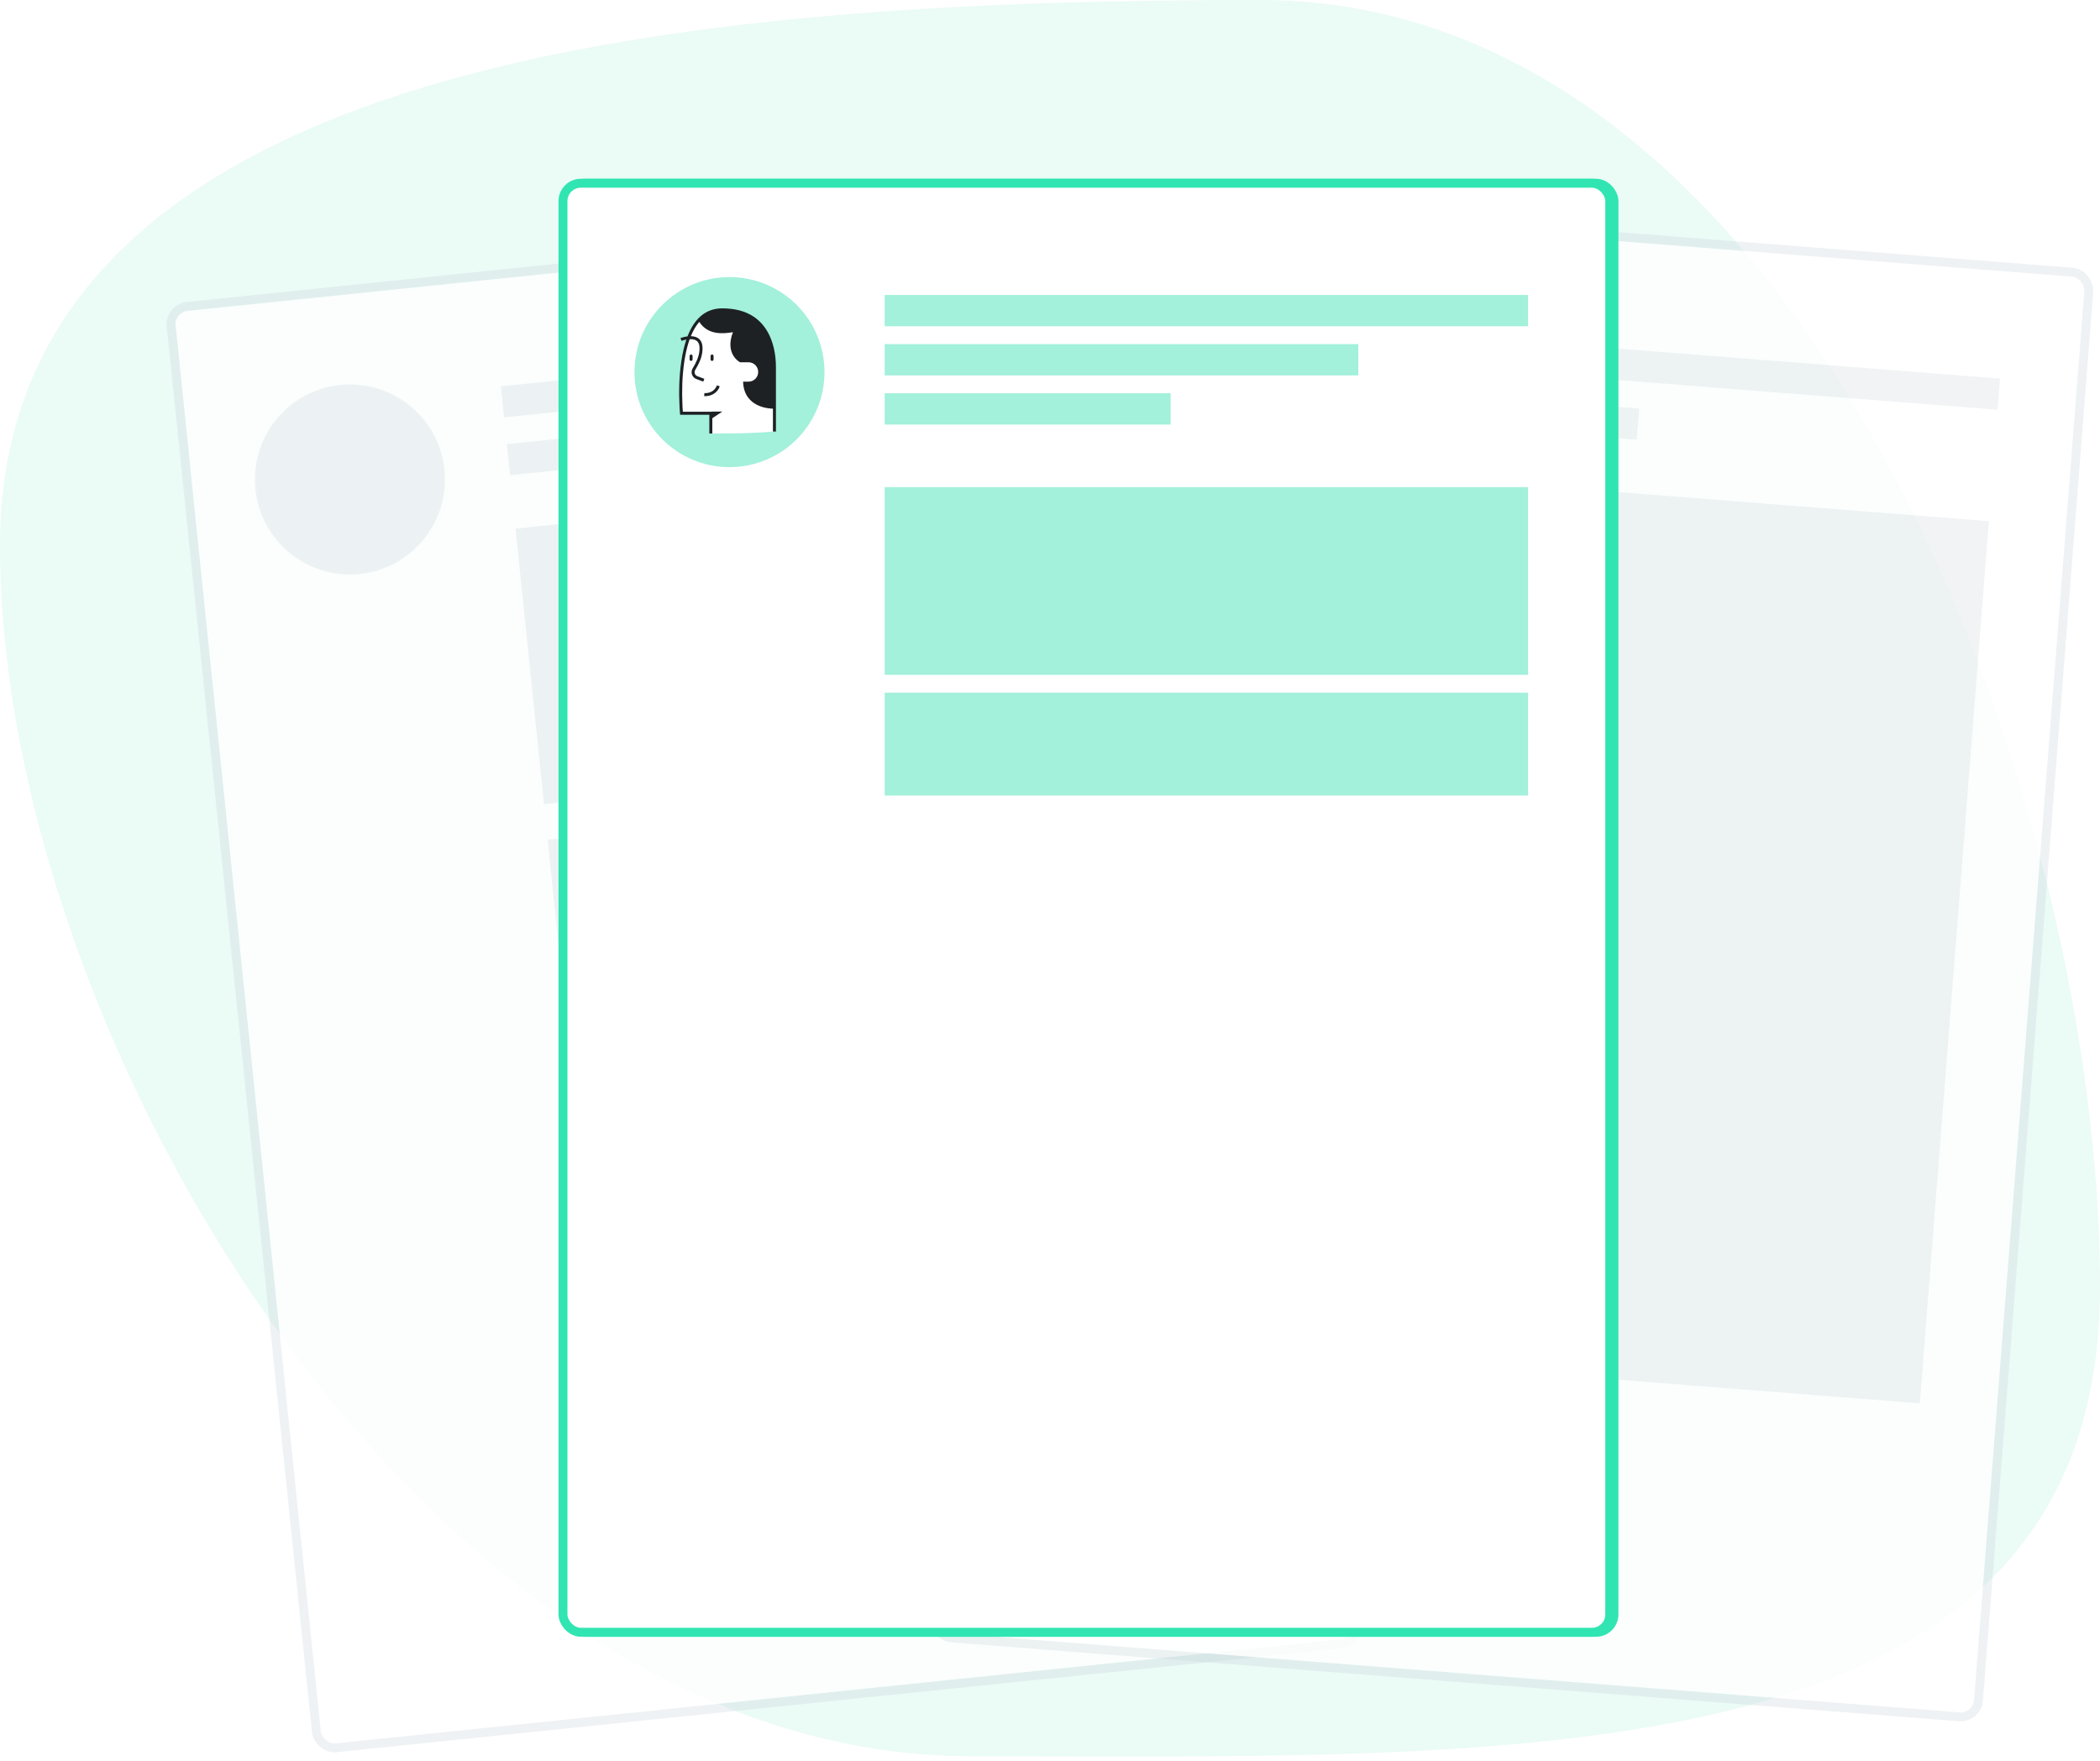 <svg width="470" height="394" viewBox="0 0 470 394" fill="none" xmlns="http://www.w3.org/2000/svg">
<path d="M470 288C470 399.009 339.279 393 217.5 393C95.721 393 -2.99793e-07 233.009 -1.56967e-07 122C-1.41407e-08 10.991 160.221 2.06143e-07 282 3.62825e-07C403.779 5.19508e-07 470 176.991 470 288Z" fill="#33D4A6" fill-opacity="0.1"/>
<g opacity="0.8">
<rect x="39" y="69.867" width="232.278" height="322.245" rx="3" transform="rotate(-5.898 39 69.867)" fill="white"/>
<rect x="37.903" y="68.975" width="234.278" height="324.245" rx="4" transform="rotate(-5.898 37.903 68.975)" stroke="#BCC9D1" stroke-opacity="0.3" stroke-width="2"/>
<rect x="112.09" y="86.445" width="144" height="7" transform="rotate(-5.898 112.09 86.445)" fill="#DBE2E6" fill-opacity="0.5"/>
<rect x="115.379" y="118.275" width="144" height="62" transform="rotate(-5.898 115.379 118.275)" fill="#DBE2E6" fill-opacity="0.5"/>
<rect x="122.57" y="187.905" width="144" height="128" transform="rotate(-5.898 122.57 187.905)" fill="#DBE2E6" fill-opacity="0.5"/>
<rect x="113.426" y="99.376" width="64" height="7" transform="rotate(-5.898 113.426 99.376)" fill="#DBE2E6" fill-opacity="0.5"/>
<circle cx="78.318" cy="107.29" r="21.265" transform="rotate(-5.898 78.318 107.29)" fill="#DBE2E6" fill-opacity="0.5"/>
</g>
<g opacity="0.8">
<rect x="235.16" y="44" width="232.278" height="322.245" rx="3" transform="rotate(4.478 235.16 44)" fill="white"/>
<rect x="234.241" y="42.925" width="234.278" height="324.245" rx="4" transform="rotate(4.478 234.241 42.925)" stroke="#BCC9D1" stroke-opacity="0.3" stroke-width="2"/>
<g opacity="0.5">
<rect x="304.07" y="73.47" width="144" height="7" transform="rotate(4.478 304.07 73.47)" fill="#DBE2E6"/>
<rect x="301.57" y="105.373" width="144" height="71.158" transform="rotate(4.478 301.57 105.373)" fill="#DBE2E6"/>
<rect x="296.105" y="175.159" width="144" height="128" transform="rotate(4.478 296.105 175.159)" fill="#DBE2E6"/>
<rect x="303.055" y="86.431" width="64" height="7" transform="rotate(4.478 303.055 86.431)" fill="#DBE2E6"/>
<circle cx="267.096" cy="87.892" r="21.265" transform="rotate(4.478 267.096 87.892)" fill="#DBE2E6"/>
</g>
</g>
<g filter="url(#filter0_d_635_28057)">
<rect x="126.941" y="41" width="234.278" height="324.245" rx="4" fill="white" stroke="#30E5B2" stroke-width="2"/>
<rect x="199.5" y="66.5" width="143" height="6" stroke="#73EACA" stroke-dasharray="2 2"/>
<rect x="200" y="99" width="142" height="60" stroke="#A3F0DB" stroke-width="2" stroke-dasharray="2 2"/>
<rect x="200" y="169" width="142" height="126" stroke="#A3F0DB" stroke-width="2" stroke-dasharray="2 2"/>
<rect x="200" y="80" width="62" height="5" stroke="#A3F0DB" stroke-width="2" stroke-dasharray="2 2"/>
<circle cx="165.265" cy="83.265" r="20.265" stroke="#A3F0DB" stroke-width="2" stroke-dasharray="2 2"/>
<rect x="126" y="41" width="234.278" height="324.245" rx="4" fill="white" stroke="#30E5B2" stroke-width="2"/>
<circle cx="163.265" cy="83.265" r="21.265" fill="#A3F0DB"/>
<path d="M173.5 90V96.5C169 97 163.5 97 159 97V92.5H152.5V84C152.5 77.2 155.833 72.167 157.5 70.5C160.167 71 165 72.1 169 74.5C173 76.9 173.5 86 173.5 90Z" fill="white"/>
<path fill-rule="evenodd" clip-rule="evenodd" d="M161.646 69C167.423 69 170.917 71.604 172.589 75.933C173.074 77.189 173.376 78.526 173.534 79.903C173.631 80.751 173.661 81.426 173.663 82.216L173.662 82.553L173.662 96.566H172.991L172.991 91.441L172.939 91.441C172.246 91.434 166.468 91.202 166.314 85.397C166.544 85.381 167.527 85.397 167.527 85.397C168.723 85.397 169.692 84.427 169.692 83.231C169.692 82.035 168.723 81.065 167.527 81.065H165.633C165.633 81.065 162.127 79.298 164.038 74.33C161.804 74.7 158.432 75.016 156.509 72.022C155.765 72.876 155.136 73.951 154.615 75.227L154.666 75.227C156.213 75.268 157.208 76.082 157.235 77.826C157.256 79.186 156.883 80.409 156.183 81.737L156.065 81.957L155.937 82.187L155.584 82.801C155.298 83.301 155.51 83.931 156.028 84.161L156.083 84.183L157.633 84.762L157.399 85.391L155.848 84.811C154.903 84.458 154.501 83.344 155.002 82.468L155.285 81.977L155.416 81.745L155.534 81.529C155.553 81.494 155.571 81.459 155.59 81.424C156.241 80.187 156.583 79.067 156.564 77.837C156.543 76.486 155.863 75.929 154.649 75.898C154.553 75.895 154.455 75.896 154.356 75.901C153.928 77.089 153.584 78.43 153.319 79.912L153.248 80.323L153.18 80.742C153.17 80.812 153.159 80.882 153.148 80.953C152.667 84.193 152.586 87.632 152.744 90.795L152.774 91.335L152.791 91.614L152.818 91.996L152.829 92.137L159.289 92.137L159.297 92.094H161.673L159.426 93.578L159.427 97H158.756L158.756 92.808L152.217 92.808L152.176 92.375L152.149 92.047L152.122 91.658L152.096 91.227C151.908 87.915 151.976 84.282 152.485 80.855C152.753 79.051 153.127 77.421 153.615 75.987C153.462 76.014 153.309 76.047 153.156 76.086C152.99 76.127 152.836 76.172 152.699 76.216L152.614 76.245L152.534 76.273L152.296 75.646L152.394 75.611L152.492 75.579C152.643 75.53 152.811 75.481 152.993 75.435C153.288 75.361 153.583 75.304 153.875 75.268C155.414 71.281 157.937 69 161.646 69ZM160.462 86.215L161.089 86.454C160.762 87.311 160.211 87.901 159.505 88.256C158.868 88.575 158.213 88.664 157.665 88.63L157.586 88.623L157.663 87.957L157.706 87.96C158.147 87.988 158.69 87.914 159.204 87.656C159.734 87.39 160.151 86.96 160.419 86.323L160.462 86.215ZM159.368 79.329C159.54 79.329 159.682 79.458 159.701 79.625L159.703 79.664V80.422C159.703 80.608 159.553 80.758 159.368 80.758C159.196 80.758 159.054 80.628 159.035 80.462L159.033 80.422V79.664C159.033 79.479 159.183 79.329 159.368 79.329ZM154.67 79.329C154.842 79.329 154.984 79.458 155.003 79.625L155.005 79.664V80.422C155.005 80.608 154.855 80.758 154.67 80.758C154.498 80.758 154.356 80.628 154.337 80.462L154.335 80.422V79.664C154.335 79.479 154.485 79.329 154.67 79.329Z" fill="#1D2124"/>
<rect x="198" y="66" width="144" height="7" fill="#A3F0DB"/>
<rect x="198" y="109" width="144" height="42" fill="#A3F0DB"/>
<rect x="198" y="155" width="144" height="23" fill="#A3F0DB"/>
<rect x="198" y="77" width="106" height="7" fill="#A3F0DB"/>
<rect x="198" y="88" width="64" height="7" fill="#A3F0DB"/>
</g>
<defs>
<filter id="filter0_d_635_28057" x="121" y="36" width="245.219" height="334.245" filterUnits="userSpaceOnUse" color-interpolation-filters="sRGB">
<feFlood flood-opacity="0" result="BackgroundImageFix"/>
<feColorMatrix in="SourceAlpha" type="matrix" values="0 0 0 0 0 0 0 0 0 0 0 0 0 0 0 0 0 0 127 0" result="hardAlpha"/>
<feOffset/>
<feGaussianBlur stdDeviation="2"/>
<feComposite in2="hardAlpha" operator="out"/>
<feColorMatrix type="matrix" values="0 0 0 0 0.188 0 0 0 0 0.898 0 0 0 0 0.698 0 0 0 1 0"/>
<feBlend mode="normal" in2="BackgroundImageFix" result="effect1_dropShadow_635_28057"/>
<feBlend mode="normal" in="SourceGraphic" in2="effect1_dropShadow_635_28057" result="shape"/>
</filter>
</defs>
</svg>
